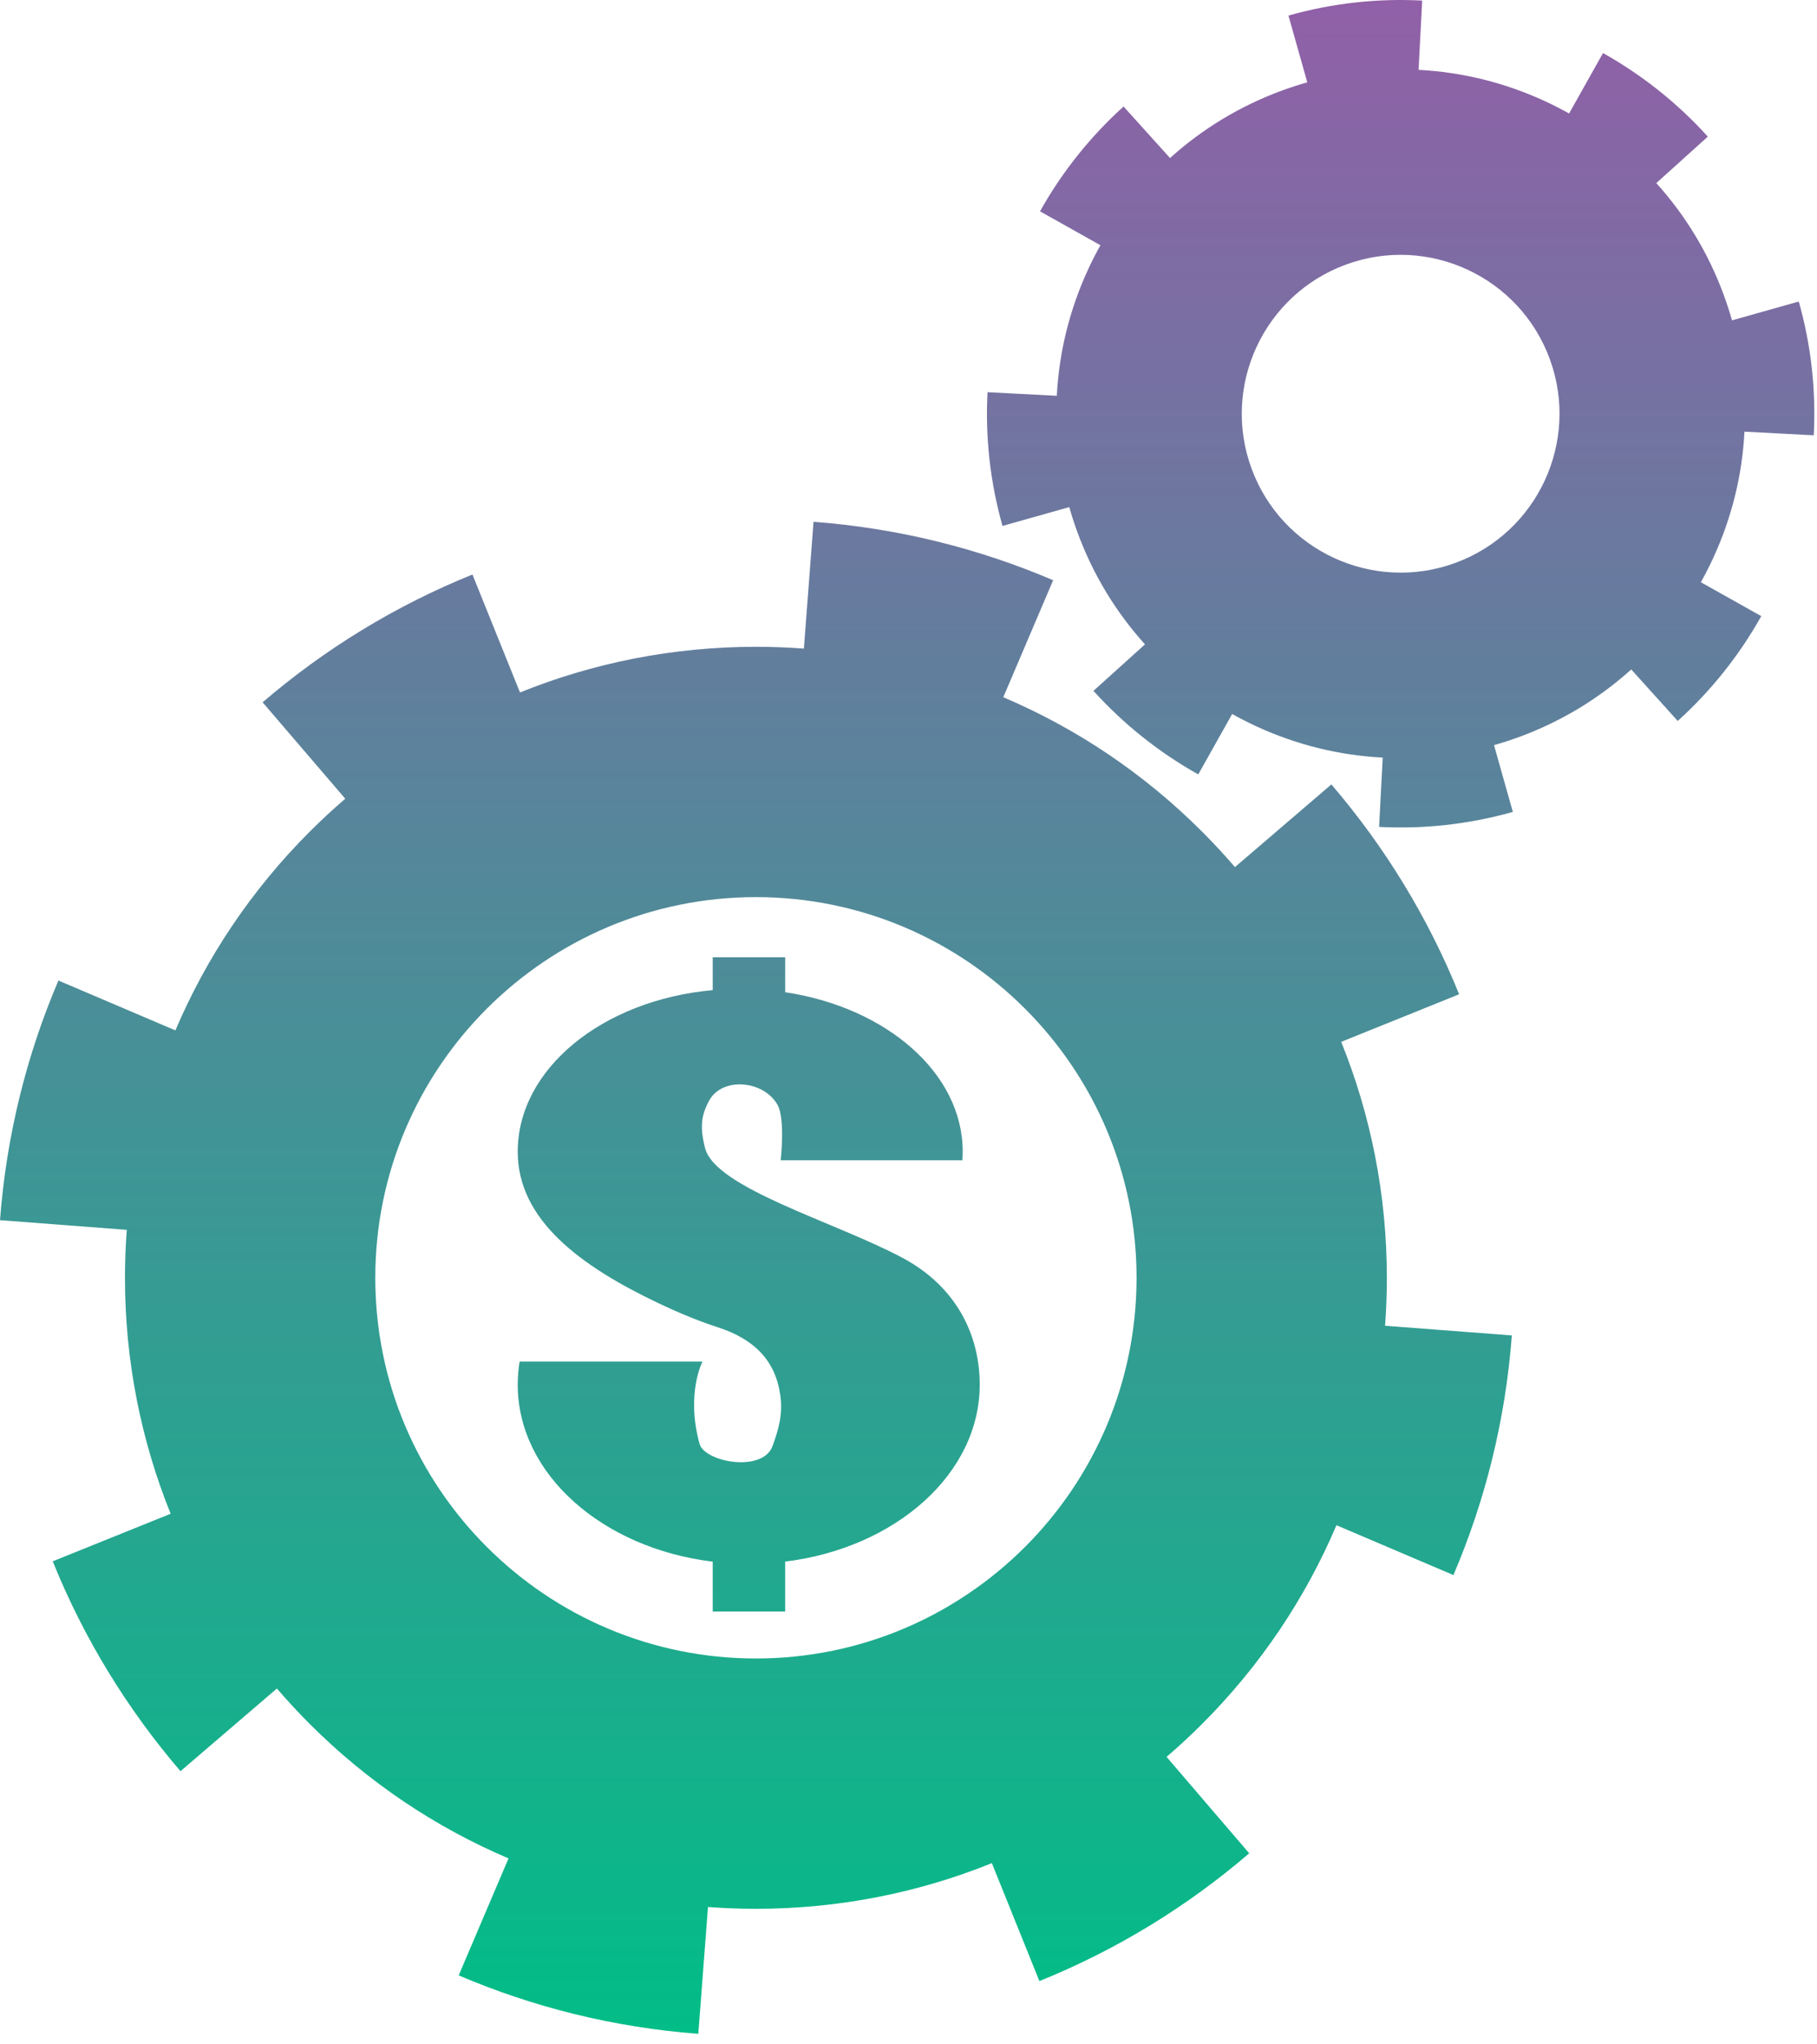 <?xml version="1.0" encoding="UTF-8" standalone="no"?><!DOCTYPE svg PUBLIC "-//W3C//DTD SVG 1.1//EN" "http://www.w3.org/Graphics/SVG/1.1/DTD/svg11.dtd"><svg width="100%" height="100%" viewBox="0 0 72 81" version="1.1" xmlns="http://www.w3.org/2000/svg" xmlns:xlink="http://www.w3.org/1999/xlink" xml:space="preserve" xmlns:serif="http://www.serif.com/" style="fill-rule:evenodd;clip-rule:evenodd;stroke-linejoin:round;stroke-miterlimit:2;"><path d="M32.237,20.674c3.347,0.252 6.542,1.054 9.495,2.315l-1.976,4.635c2.867,1.22 5.552,2.998 7.888,5.337c0.451,0.452 0.882,0.917 1.292,1.394l3.82,-3.275c2.11,2.459 3.83,5.263 5.063,8.315l-4.673,1.884c1.167,2.889 1.809,6.044 1.809,9.349c0,0.639 -0.024,1.273 -0.071,1.9l5.024,0.383c-0.252,3.347 -1.054,6.542 -2.315,9.495l-4.635,-1.975c-1.22,2.867 -2.998,5.552 -5.337,7.887c-0.452,0.452 -0.917,0.882 -1.395,1.292l3.275,3.82c-2.458,2.111 -5.262,3.831 -8.314,5.063l-1.884,-4.673c-2.889,1.167 -6.044,1.809 -9.349,1.809c-0.639,0 -1.273,-0.024 -1.9,-0.071l-0.383,5.024c-3.347,-0.252 -6.542,-1.054 -9.495,-2.315l1.975,-4.635c-2.867,-1.219 -5.552,-2.998 -7.887,-5.336c-0.452,-0.453 -0.882,-0.918 -1.292,-1.395l-3.82,3.275c-2.111,-2.459 -3.831,-5.263 -5.063,-8.315l4.673,-1.884c-1.167,-2.888 -1.81,-6.044 -1.81,-9.349c0,-0.639 0.024,-1.273 0.072,-1.9l-5.024,-0.383c0.252,-3.347 1.054,-6.542 2.315,-9.495l4.635,1.975c1.219,-2.867 2.998,-5.551 5.336,-7.887c0.453,-0.451 0.918,-0.882 1.395,-1.292l-3.275,-3.82c2.459,-2.111 5.263,-3.83 8.315,-5.063l1.884,4.673c2.888,-1.167 6.044,-1.809 9.349,-1.809c0.639,0 1.273,0.024 1.9,0.071l0.383,-5.024Zm-2.283,14.871c8.324,0 15.083,6.759 15.083,15.083c0,8.325 -6.759,15.083 -15.083,15.083c-8.325,0 -15.083,-6.758 -15.083,-15.083c0,-8.324 6.758,-15.083 15.083,-15.083Zm1.159,28.305l-2.871,0l0,-1.975c-4.376,-0.532 -7.727,-3.472 -7.727,-7.013c0,-0.31 0.025,-0.614 0.075,-0.913l7.245,0c0,0 -0.661,1.264 -0.116,3.255c0.2,0.73 2.506,1.154 2.893,0.09c0.238,-0.653 0.42,-1.259 0.303,-2.044c-0.2,-1.354 -1.033,-2.197 -2.481,-2.665c-0.887,-0.287 -1.727,-0.658 -2.359,-0.959c-3.056,-1.456 -5.56,-3.277 -5.56,-5.995c0,-3.29 3.374,-6.008 7.727,-6.401l0,-1.302l2.871,0l0,1.385c4.013,0.603 7.035,3.204 7.035,6.318c0,0.114 -0.004,0.229 -0.012,0.342l-7.198,0l-0.002,0.001c0,0 0.185,-1.645 -0.125,-2.197c-0.55,-0.977 -2.195,-1.123 -2.713,-0.165c-0.315,0.582 -0.369,1.046 -0.16,1.873c0.402,1.592 5.145,2.921 7.83,4.355c2.113,1.129 3.054,3.035 3.054,5.022c0,3.537 -3.342,6.473 -7.709,7.011l0,1.977Zm19.943,-63.233c1.763,-0.499 3.55,-0.687 5.299,-0.594l-0.143,2.745c1.698,0.087 3.407,0.496 5.042,1.256c0.316,0.147 0.624,0.305 0.923,0.472l1.344,-2.394c1.542,0.865 2.949,1.979 4.153,3.311l-2.042,1.842c1.14,1.261 2.061,2.758 2.68,4.451c0.12,0.328 0.226,0.657 0.32,0.987l2.646,-0.746c0.498,1.763 0.686,3.55 0.593,5.3l-2.745,-0.144c-0.087,1.698 -0.495,3.407 -1.256,5.042c-0.147,0.316 -0.304,0.624 -0.472,0.924l2.394,1.343c-0.864,1.542 -1.979,2.949 -3.311,4.153l-1.842,-2.041c-1.261,1.139 -2.758,2.06 -4.451,2.679c-0.327,0.12 -0.657,0.227 -0.987,0.32l0.746,2.646c-1.763,0.498 -3.55,0.686 -5.299,0.594l0.143,-2.746c-1.698,-0.087 -3.407,-0.495 -5.042,-1.255c-0.316,-0.148 -0.624,-0.305 -0.923,-0.473l-1.344,2.394c-1.542,-0.864 -2.949,-1.978 -4.153,-3.311l2.042,-1.841c-1.14,-1.262 -2.061,-2.758 -2.68,-4.452c-0.12,-0.327 -0.226,-0.656 -0.32,-0.987l-2.646,0.746c-0.498,-1.762 -0.686,-3.55 -0.593,-5.299l2.745,0.143c0.087,-1.697 0.495,-3.407 1.256,-5.042c0.147,-0.316 0.304,-0.624 0.472,-0.923l-2.394,-1.344c0.864,-1.542 1.978,-2.949 3.311,-4.153l1.841,2.042c1.262,-1.14 2.758,-2.06 4.452,-2.68c0.327,-0.12 0.656,-0.226 0.987,-0.319l-0.746,-2.646Zm2.283,9.864c3.262,-1.194 6.881,0.486 8.074,3.749c1.194,3.263 -0.486,6.881 -3.749,8.075c-3.263,1.193 -6.881,-0.487 -8.074,-3.749c-1.194,-3.263 0.486,-6.881 3.749,-8.075Z" style="fill:url(#_Linear1);"/><defs><linearGradient id="_Linear1" x1="0" y1="0" x2="1" y2="0" gradientUnits="userSpaceOnUse" gradientTransform="matrix(4.92165e-15,80.377,-80.377,4.92165e-15,32.451,0.213)"><stop offset="0" style="stop-color:#925fa8;stop-opacity:1"/><stop offset="1" style="stop-color:#00be87;stop-opacity:1"/></linearGradient></defs></svg>